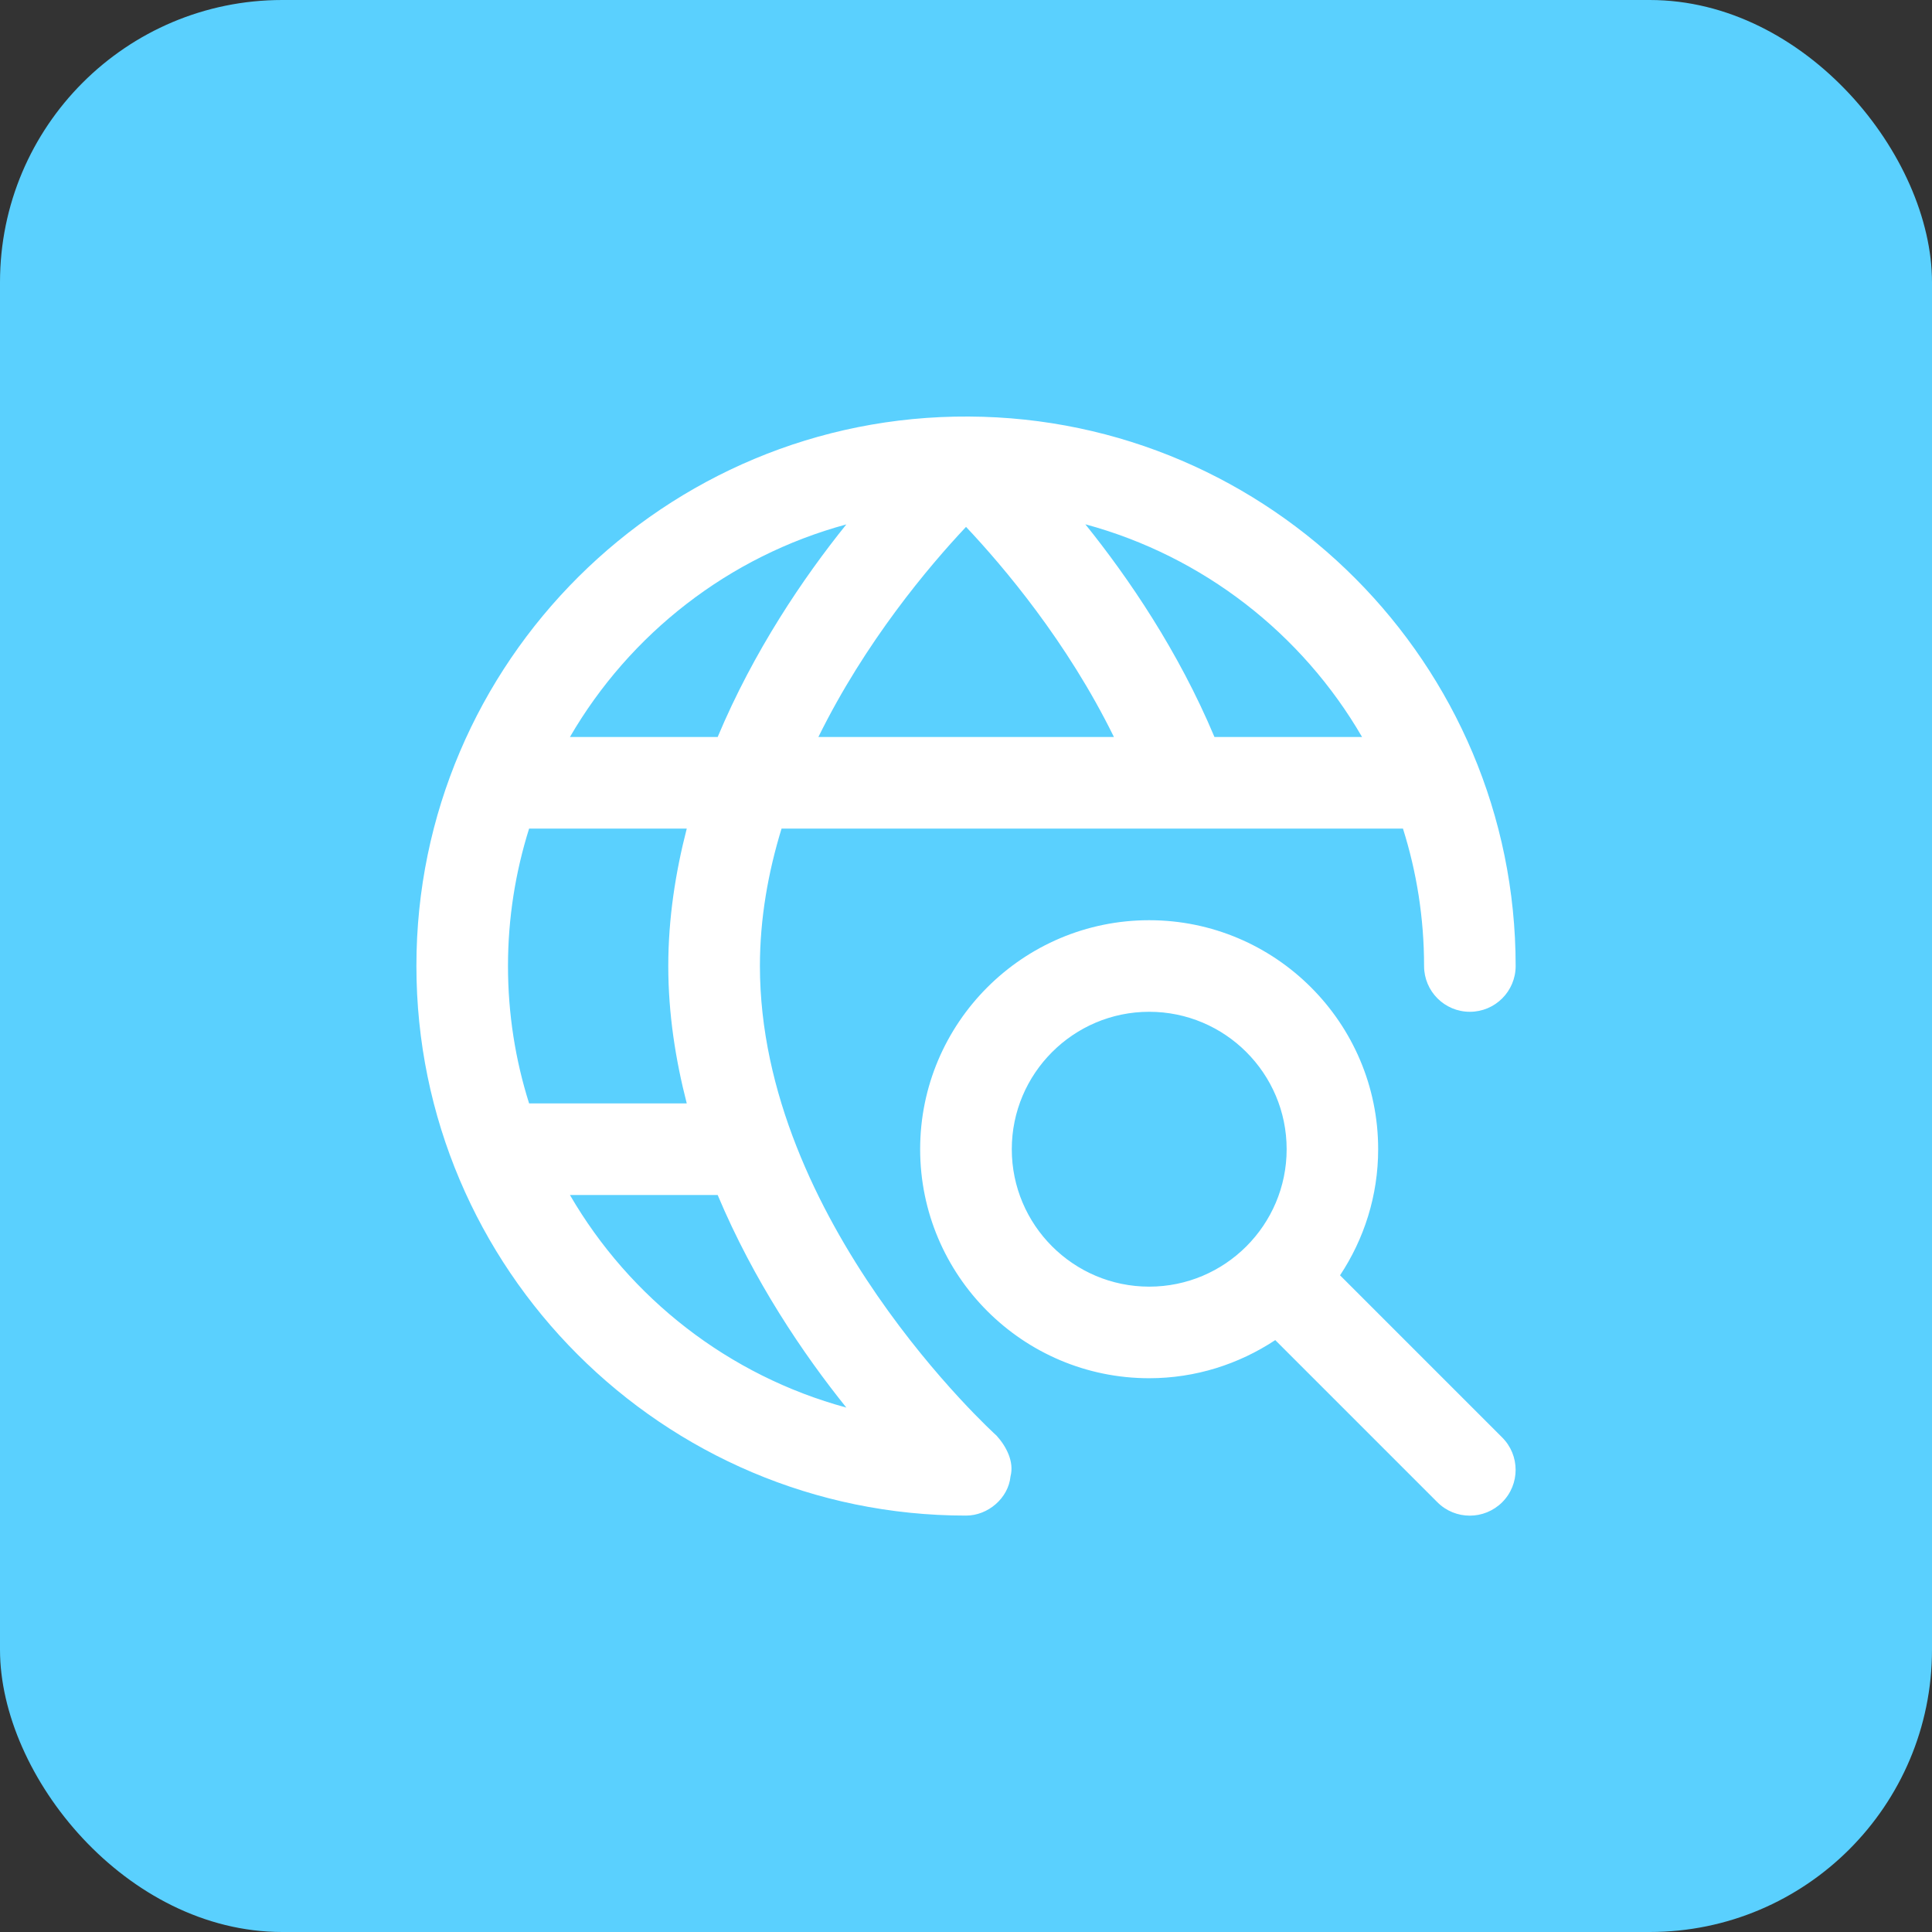<svg xmlns="http://www.w3.org/2000/svg" xmlns:xlink="http://www.w3.org/1999/xlink" id="Capa_1" data-name="Capa 1" viewBox="0 0 300 300"><rect x="0" y="0" width="300" height="300" fill="#333333" stroke="none"/><defs><style>      .cls-1 {        fill: none;      }      .cls-2 {        fill: #5ad0fe;      }      .cls-3 {        fill: #fff;      }      .cls-4 {        clip-path: url(#clippath);      }    </style><clipPath id="clippath"><rect class="cls-1" x="64.66" y="64.66" width="170.69" height="170.69"></rect></clipPath></defs><rect class="cls-2" y="0" width="300" height="300" rx="43.83" ry="43.83"></rect><g class="cls-4"><path class="cls-3" d="M208.08,198.03c3.73-5.63,5.92-12.35,5.92-19.58,0-19.61-15.95-35.56-35.56-35.56s-35.56,15.95-35.56,35.56,15.95,35.56,35.56,35.56c7.23,0,13.95-2.2,19.58-5.92l25.18,25.18c1.39,1.39,3.21,2.08,5.03,2.08s3.64-.7,5.03-2.08c2.78-2.78,2.78-7.28,0-10.06l-25.18-25.18ZM157.11,178.45c0-11.76,9.57-21.34,21.34-21.34s21.34,9.57,21.34,21.34-9.57,21.34-21.34,21.34-21.34-9.57-21.34-21.34ZM156.91,229.26c.6-2.28-.65-4.66-2.16-6.33-.37-.33-36.75-33.36-36.75-72.93,0-7.39,1.28-14.56,3.36-21.34h96.49c2.13,6.74,3.28,13.9,3.28,21.34,0,3.93,3.18,7.11,7.11,7.11s7.11-3.19,7.11-7.11c0-46.91-38.05-85.09-84.91-85.32-47.16-.27-85.81,38.11-85.78,85.32,0,47.06,38.28,85.34,85.34,85.34,3.4.01,6.58-2.7,6.91-6.08ZM106.64,171.34h-24.48c-2.13-6.74-3.28-13.9-3.28-21.34s1.16-14.59,3.28-21.34h24.48c-1.75,6.8-2.87,13.93-2.87,21.34s1.12,14.54,2.87,21.34ZM150.01,81.82c5.79,6.14,15.7,17.82,22.96,32.62h-45.89c7.29-14.81,17.15-26.49,22.92-32.62ZM211.5,114.44h-22.92c-5.61-13.36-13.36-24.72-20.05-33.03,18.29,4.95,33.67,16.99,42.97,33.03ZM131.42,81.43c-6.69,8.3-14.39,19.68-19.98,33.01h-22.94c9.3-16.02,24.65-28.06,42.92-33.01ZM88.5,185.56h22.94c5.6,13.33,13.3,24.71,19.98,33.01-18.27-4.96-33.63-17-42.92-33.01Z"></path></g></svg>